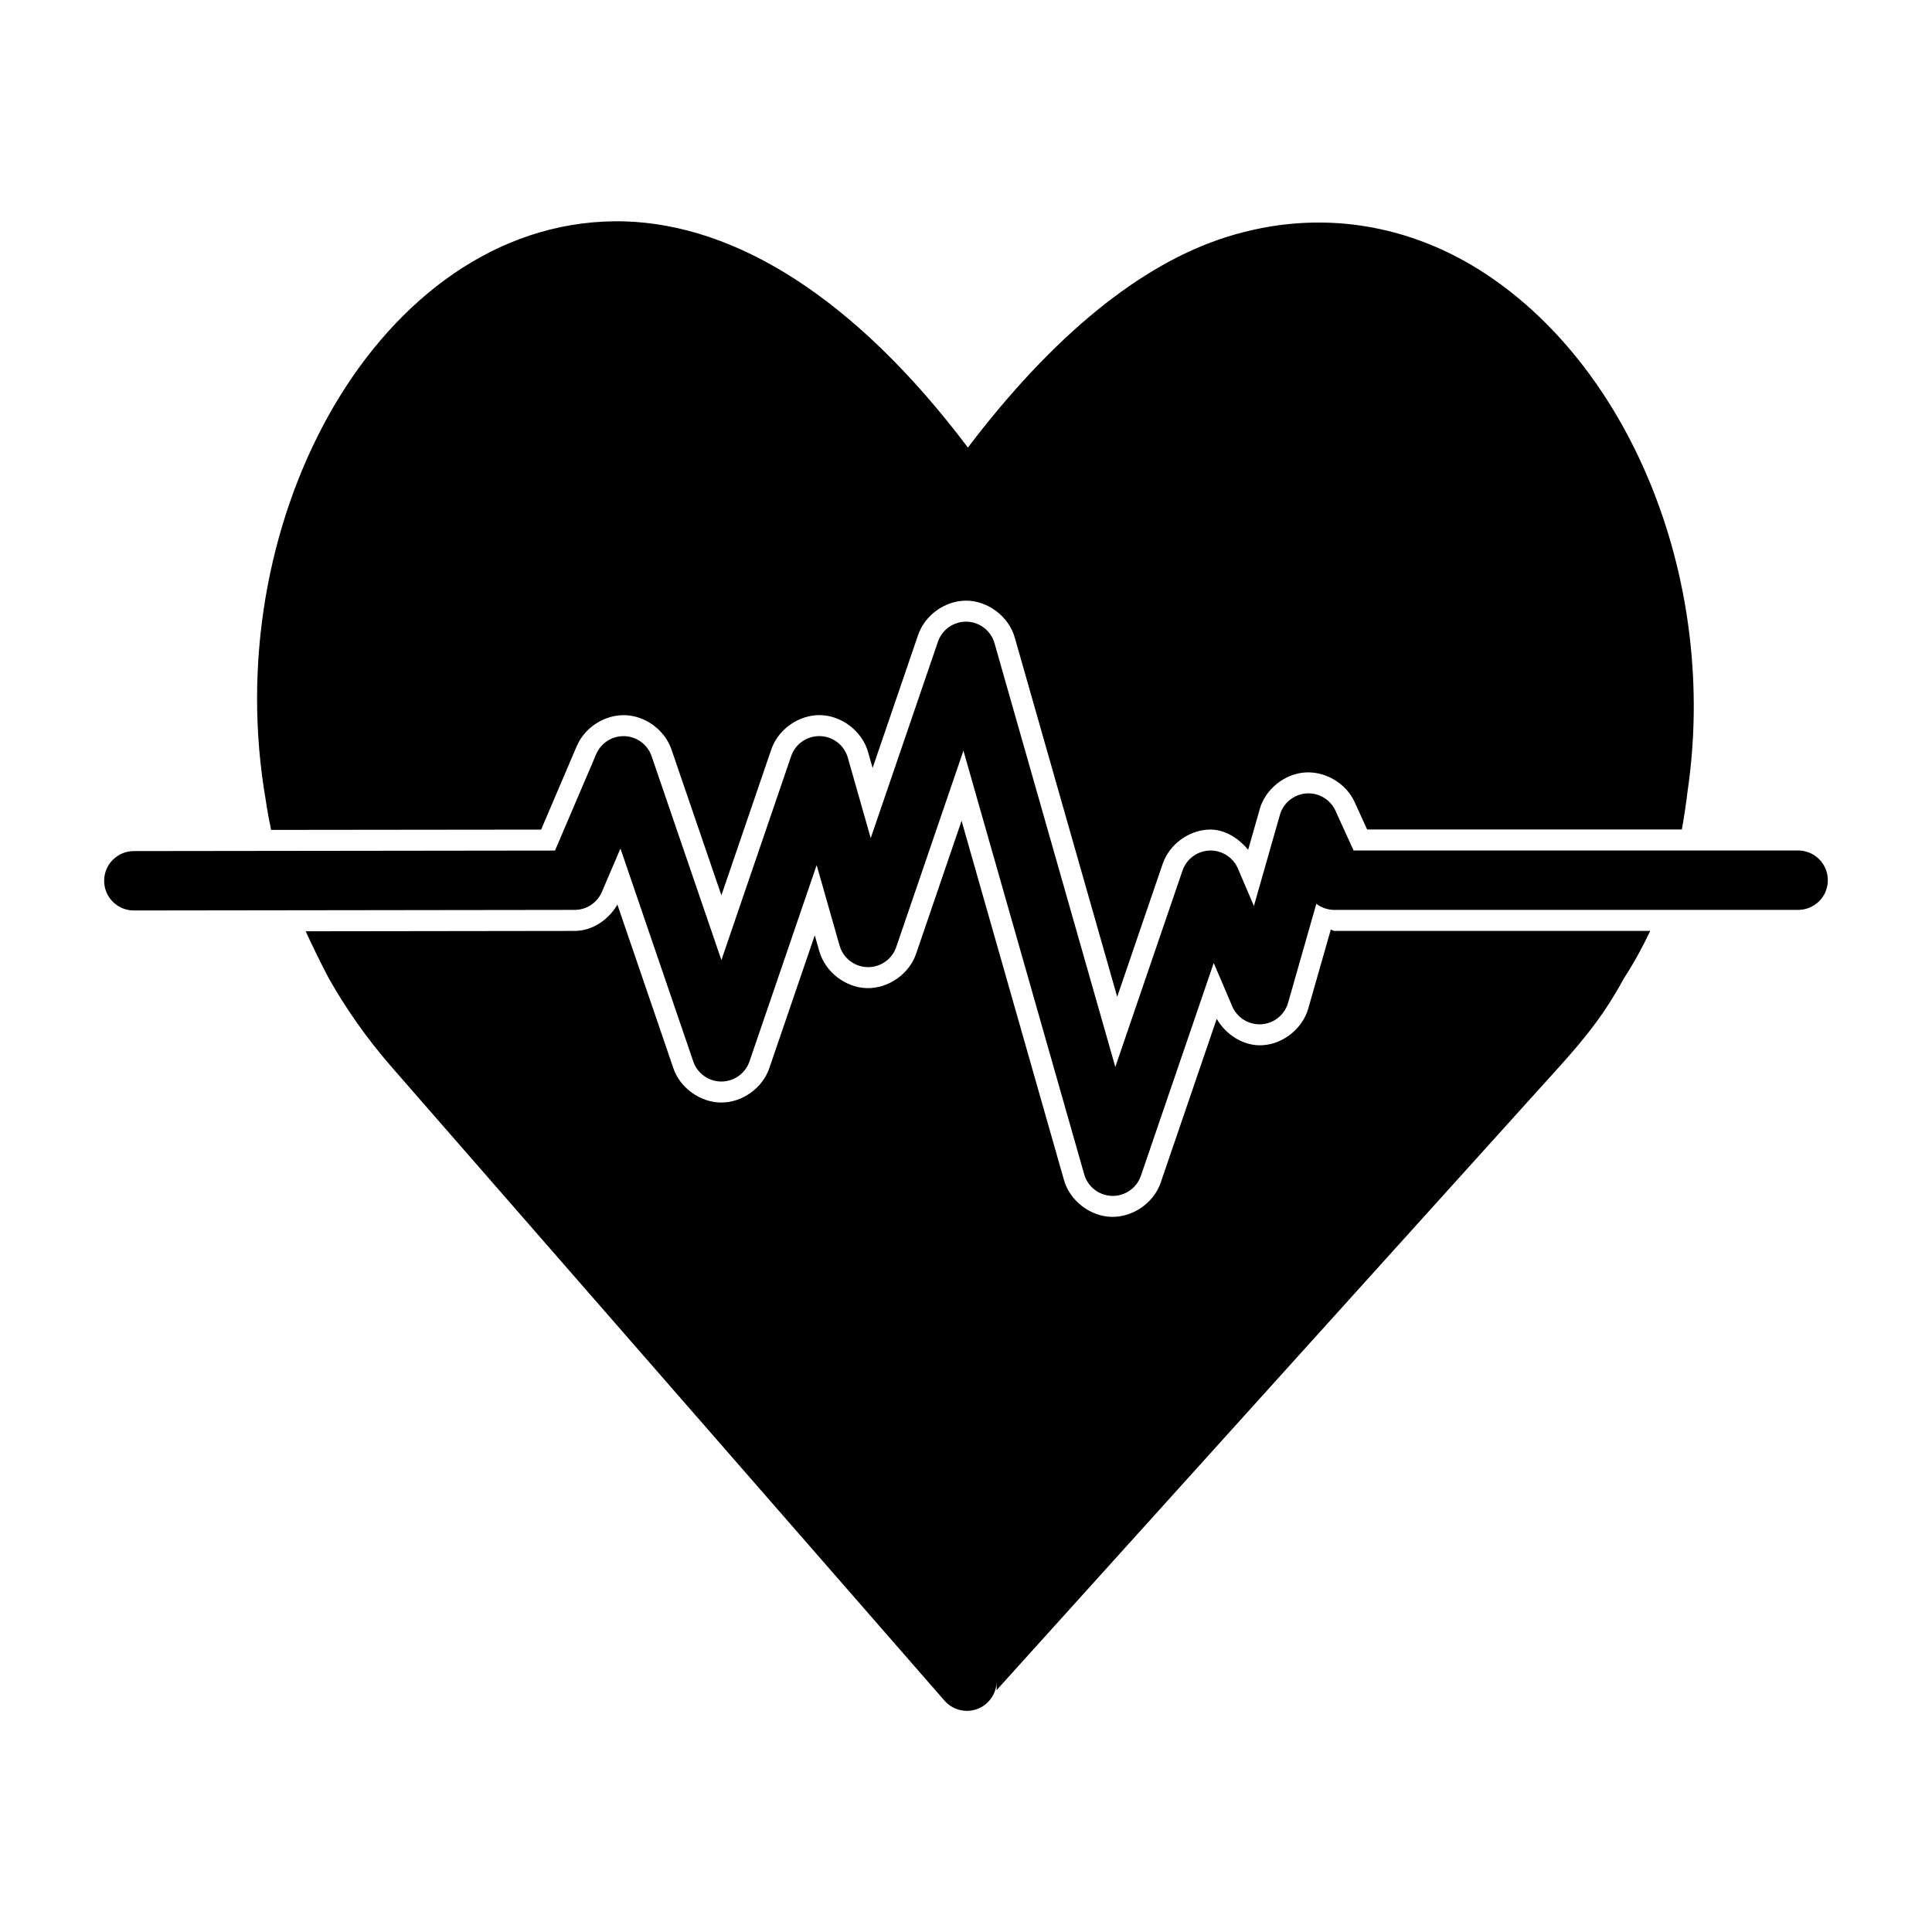 <?xml version="1.0" encoding="UTF-8"?>
<!-- Uploaded to: ICON Repo, www.iconrepo.com, Generator: ICON Repo Mixer Tools -->
<svg fill="#000000" width="800px" height="800px" version="1.1" viewBox="144 144 512 512" xmlns="http://www.w3.org/2000/svg">
 <g>
  <path d="m309.76 202.68c-1.938-0.066-3.867-0.047-5.781 0.047-31.047 1.512-56.828 22.527-72.895 51.352-16.035 28.777-22.969 65.789-16.621 102.18 0.379 2.656 0.859 5.199 1.383 7.672l71.555-0.078 9.473-22.188c0.008-0.004 0.012-0.012 0.02-0.016 2.125-4.949 7.453-8.32 12.84-8.117 5.383 0.203 10.461 3.973 12.207 9.07l13.238 38.668 13.223-38.668c1.832-5.371 7.379-9.23 13.055-9.086 5.672 0.145 11.02 4.289 12.578 9.746l1.215 4.258 12.055-35.238c1.781-5.227 7.07-9.051 12.594-9.102h-0.008 0.016c5.824-0.039 11.414 4.16 13.008 9.762l27.152 95.219 12.055-35.238c1.746-5.098 6.824-8.867 12.207-9.07 4.141-0.156 7.793 2.184 10.441 5.352l3.074-10.777v-0.004-0.016c1.504-5.238 6.496-9.285 11.93-9.688 5.434-0.402 10.945 2.867 13.207 7.824l3.32 7.273h83.41c0.605-3.398 1.117-6.754 1.492-9.992 8.145-54.918-14.262-111.29-53.367-137.16-19.566-12.945-43.77-17.77-68.836-9.84-22.816 7.219-45.98 26.145-68.496 55.781-30.238-40.105-61.703-58.961-90.742-59.93zm89.066 158.84-12.055 35.254c-1.832 5.371-7.379 9.23-13.055 9.086-5.672-0.145-11.02-4.289-12.578-9.746l-1.215-4.258-12.055 35.238c-1.797 5.258-7.141 9.086-12.699 9.086s-10.918-3.828-12.715-9.086l-14.836-43.371c-2.363 4.043-6.648 6.977-11.348 6.981l-71.262 0.094c1.926 4.184 3.91 8.23 5.918 12.07l0.004-0.008c0.035 0.074 0.07 0.145 0.105 0.219 4.648 8.25 10.223 16.199 16.758 23.691l146.2 167.56 0.277 0.324v-0.004c2.117 2.461 5.531 3.371 8.594 2.289 3.059-1.082 5.144-3.934 5.246-7.176v2.137l148.97-165.04c7.195-7.973 12.199-14.242 17.234-23.523 2.789-4.312 5.074-8.52 7.012-12.637h-83.688c-0.348 0-0.625-0.297-0.969-0.324l-5.965 20.895c-1.512 5.293-6.578 9.367-12.07 9.719-4.981 0.316-9.684-2.691-12.191-6.981l-14.852 43.418v-0.004 0.016c-1.852 5.348-7.394 9.191-13.055 9.039-5.66-0.152-10.996-4.277-12.562-9.719v0.004-0.016z"/>
  <path d="m399.94 308.75c-3.344 0.031-6.305 2.168-7.383 5.332l-17.805 52.027-6.074-21.324 0.004 0.004c-0.945-3.312-3.93-5.625-7.371-5.711-3.441-0.09-6.539 2.066-7.652 5.324l-18.48 54.027-18.496-54.027c-1.055-3.078-3.898-5.191-7.152-5.316-3.254-0.121-6.246 1.773-7.531 4.766l-10.918 25.555-111.52 0.137h0.004c-2.109-0.027-4.137 0.793-5.633 2.277-1.5 1.48-2.34 3.5-2.336 5.609 0.004 2.106 0.852 4.125 2.356 5.602 1.504 1.477 3.535 2.289 5.644 2.254l116.68-0.152c3.144-0.004 5.984-1.879 7.227-4.766l4.922-11.5 19.297 56.426h-0.004c1.09 3.184 4.086 5.324 7.449 5.324 3.367 0 6.359-2.141 7.449-5.324l17.805-52.027 6.074 21.324v-0.004c0.945 3.312 3.93 5.625 7.367 5.711 3.441 0.09 6.543-2.066 7.652-5.324l17.805-52.043 32.012 112.3v-0.004c0.949 3.301 3.926 5.602 7.356 5.695 3.434 0.09 6.527-2.051 7.652-5.297l19.312-56.426 4.906 11.484h-0.004c1.312 3.062 4.41 4.969 7.734 4.758 3.324-0.211 6.156-2.492 7.07-5.695l7.488-26.246v0.004c1.375 1.055 3.062 1.629 4.797 1.629h122.77c2.109 0.027 4.137-0.789 5.641-2.266 1.5-1.48 2.344-3.5 2.344-5.606 0-2.109-0.844-4.129-2.344-5.609-1.504-1.477-3.531-2.293-5.641-2.266h-117.7l-4.797-10.531c-1.367-2.996-4.457-4.828-7.746-4.582-3.285 0.242-6.074 2.508-6.984 5.676l-6.887 24.141-4.242-9.918v-0.004c-1.285-2.992-4.281-4.883-7.535-4.762s-6.094 2.234-7.148 5.316l-17.805 52.031-32.012-112.29c-0.969-3.402-4.086-5.742-7.625-5.719z"/>
 </g>
</svg>